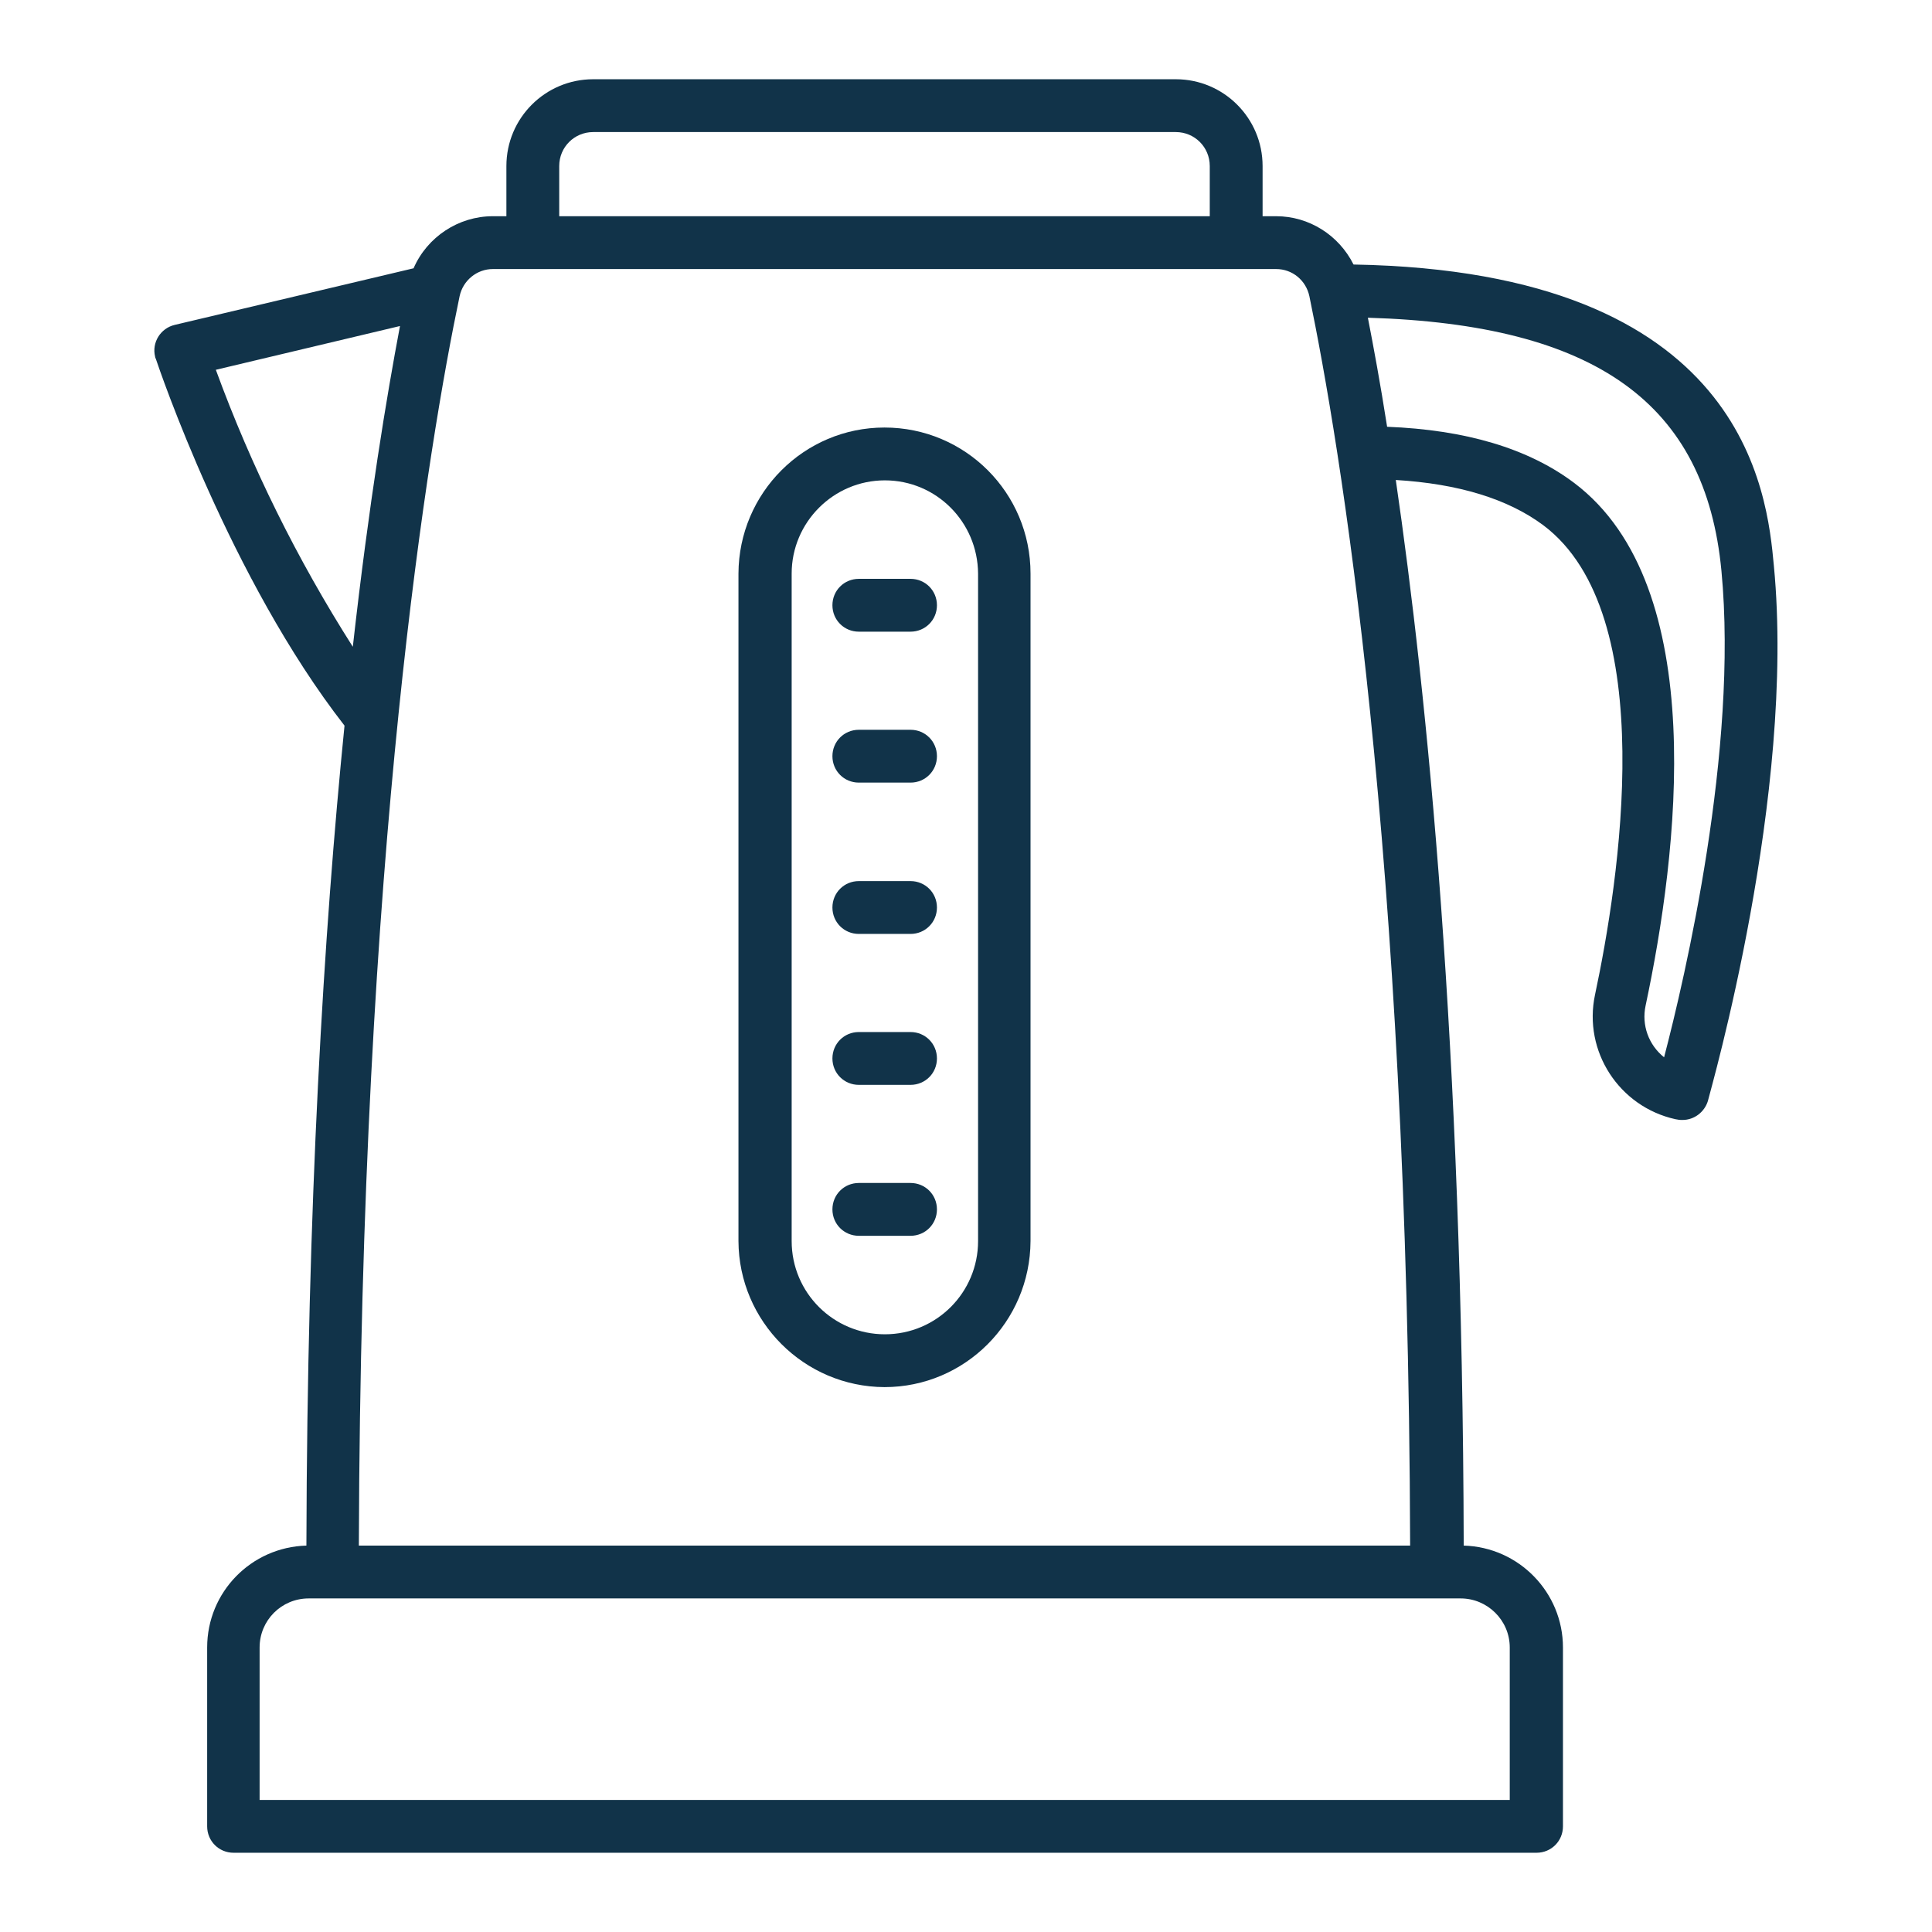 <?xml version="1.0" encoding="utf-8"?>
<!-- Generator: Adobe Illustrator 27.5.0, SVG Export Plug-In . SVG Version: 6.00 Build 0)  -->
<svg version="1.1" id="Calque_1" xmlns="http://www.w3.org/2000/svg" xmlns:xlink="http://www.w3.org/1999/xlink" x="0px" y="0px"
	 viewBox="0 0 512 512" style="enable-background:new 0 0 512 512;" xml:space="preserve">
<style type="text/css">
	.st0{fill:#113349;}
</style>
<g>
	<path class="st0" d="M470.1,150c-1.8-19.5-7.5-78.1-111.4-79.9c-3.9-7.8-11.8-12.8-20.5-12.8h-3.6V44c0-12.7-10.3-23-23-23H157.2
		c-12.7,0-23,10.3-23,23v13.3h-3.6c-9.1,0-17.4,5.5-21,13.8l-63.3,15c-3.8,0.9-6.1,4.7-5.2,8.4c0,0.2,0.1,0.4,0.2,0.6
		c0.8,2.4,19.7,58.3,50,97.2c-5.5,54.8-9.9,127-10.1,217.3c-14.6,0.4-26.3,12.3-26.3,27V484c0,3.9,3.1,7,7,7c0,0,0,0,0,0h345.3
		c3.9,0,7-3.1,7-7l0,0v-47.4c0-14.6-11.7-26.6-26.3-27c-0.3-132.2-9.7-225.6-18-282.4c16.6,1,29.7,5,39.1,12
		c31.3,23.5,20,94.8,13.7,124.4c-3.2,15,6.4,29.7,21.3,33c0.2,0,0.4,0.1,0.6,0.1c0.4,0.1,0.9,0.1,1.3,0.1c3.1,0,5.8-2.1,6.7-5
		C453.4,288.5,475.9,210.6,470.1,150L470.1,150z M148.2,44c0-5,4-9,9-9h154.4c5,0,9,4,9,9v13.3H148.2L148.2,44z M130.6,71.3h207.6
		c4.3,0,7.9,3,8.8,7.2c7.9,38.1,26.2,146.2,26.7,331.1H95.1c0.5-184.9,18.7-293,26.7-331.1C122.7,74.3,126.4,71.3,130.6,71.3
		L130.6,71.3z M57.2,98L106,86.4c-3.5,18.5-8.2,46.7-12.5,85C78.8,148.3,66.6,123.7,57.2,98z M400.1,436.6V477H68.8v-40.4
		c0-7.2,5.8-13,13-13h305.3C394.2,423.6,400.1,429.4,400.1,436.6z M441,280.2c-4.1-3.3-6-8.5-4.9-13.7c8.5-40,17.4-111.1-18.9-138.5
		c-12.2-9.2-28.9-14.1-49.6-14.9c-1.8-11.5-3.6-21.2-5.1-28.9c60.4,1.8,89.5,22.7,93.7,67.1C460.7,198.6,446.5,259.2,441,280.2z"/>
	<path class="st0" d="M234.4,367.6c21.3,0,38.6-17.3,38.7-38.7V152c0-21.4-17.3-38.7-38.7-38.7c-21.3,0-38.6,17.3-38.7,38.7v176.9
		C195.8,350.2,213.1,367.5,234.4,367.6z M209.8,152c0-13.6,11.1-24.7,24.7-24.7c13.6,0,24.6,11,24.7,24.7v176.9
		c0,13.6-11,24.7-24.7,24.7c-13.6,0-24.7-11-24.7-24.7L209.8,152z"/>
	<path class="st0" d="M227.6,167.4h13.7c3.9,0,7-3.1,7-7s-3.1-7-7-7h-13.7c-3.9,0-7,3.1-7,7S223.7,167.4,227.6,167.4L227.6,167.4z"
		/>
	<path class="st0" d="M227.6,207.4h13.7c3.9,0,7-3.1,7-7s-3.1-7-7-7h-13.7c-3.9,0-7,3.1-7,7S223.7,207.4,227.6,207.4L227.6,207.4z"
		/>
	<path class="st0" d="M227.6,247.5h13.7c3.9,0,7-3.1,7-7s-3.1-7-7-7h-13.7c-3.9,0-7,3.1-7,7S223.7,247.5,227.6,247.5L227.6,247.5z"
		/>
	<path class="st0" d="M227.6,287.5h13.7c3.9,0,7-3.1,7-7s-3.1-7-7-7h-13.7c-3.9,0-7,3.1-7,7S223.7,287.5,227.6,287.5L227.6,287.5z"
		/>
	<path class="st0" d="M227.6,327.5h13.7c3.9,0,7-3.1,7-7s-3.1-7-7-7h-13.7c-3.9,0-7,3.1-7,7S223.7,327.5,227.6,327.5L227.6,327.5z"
		/>
</g>
</svg>
